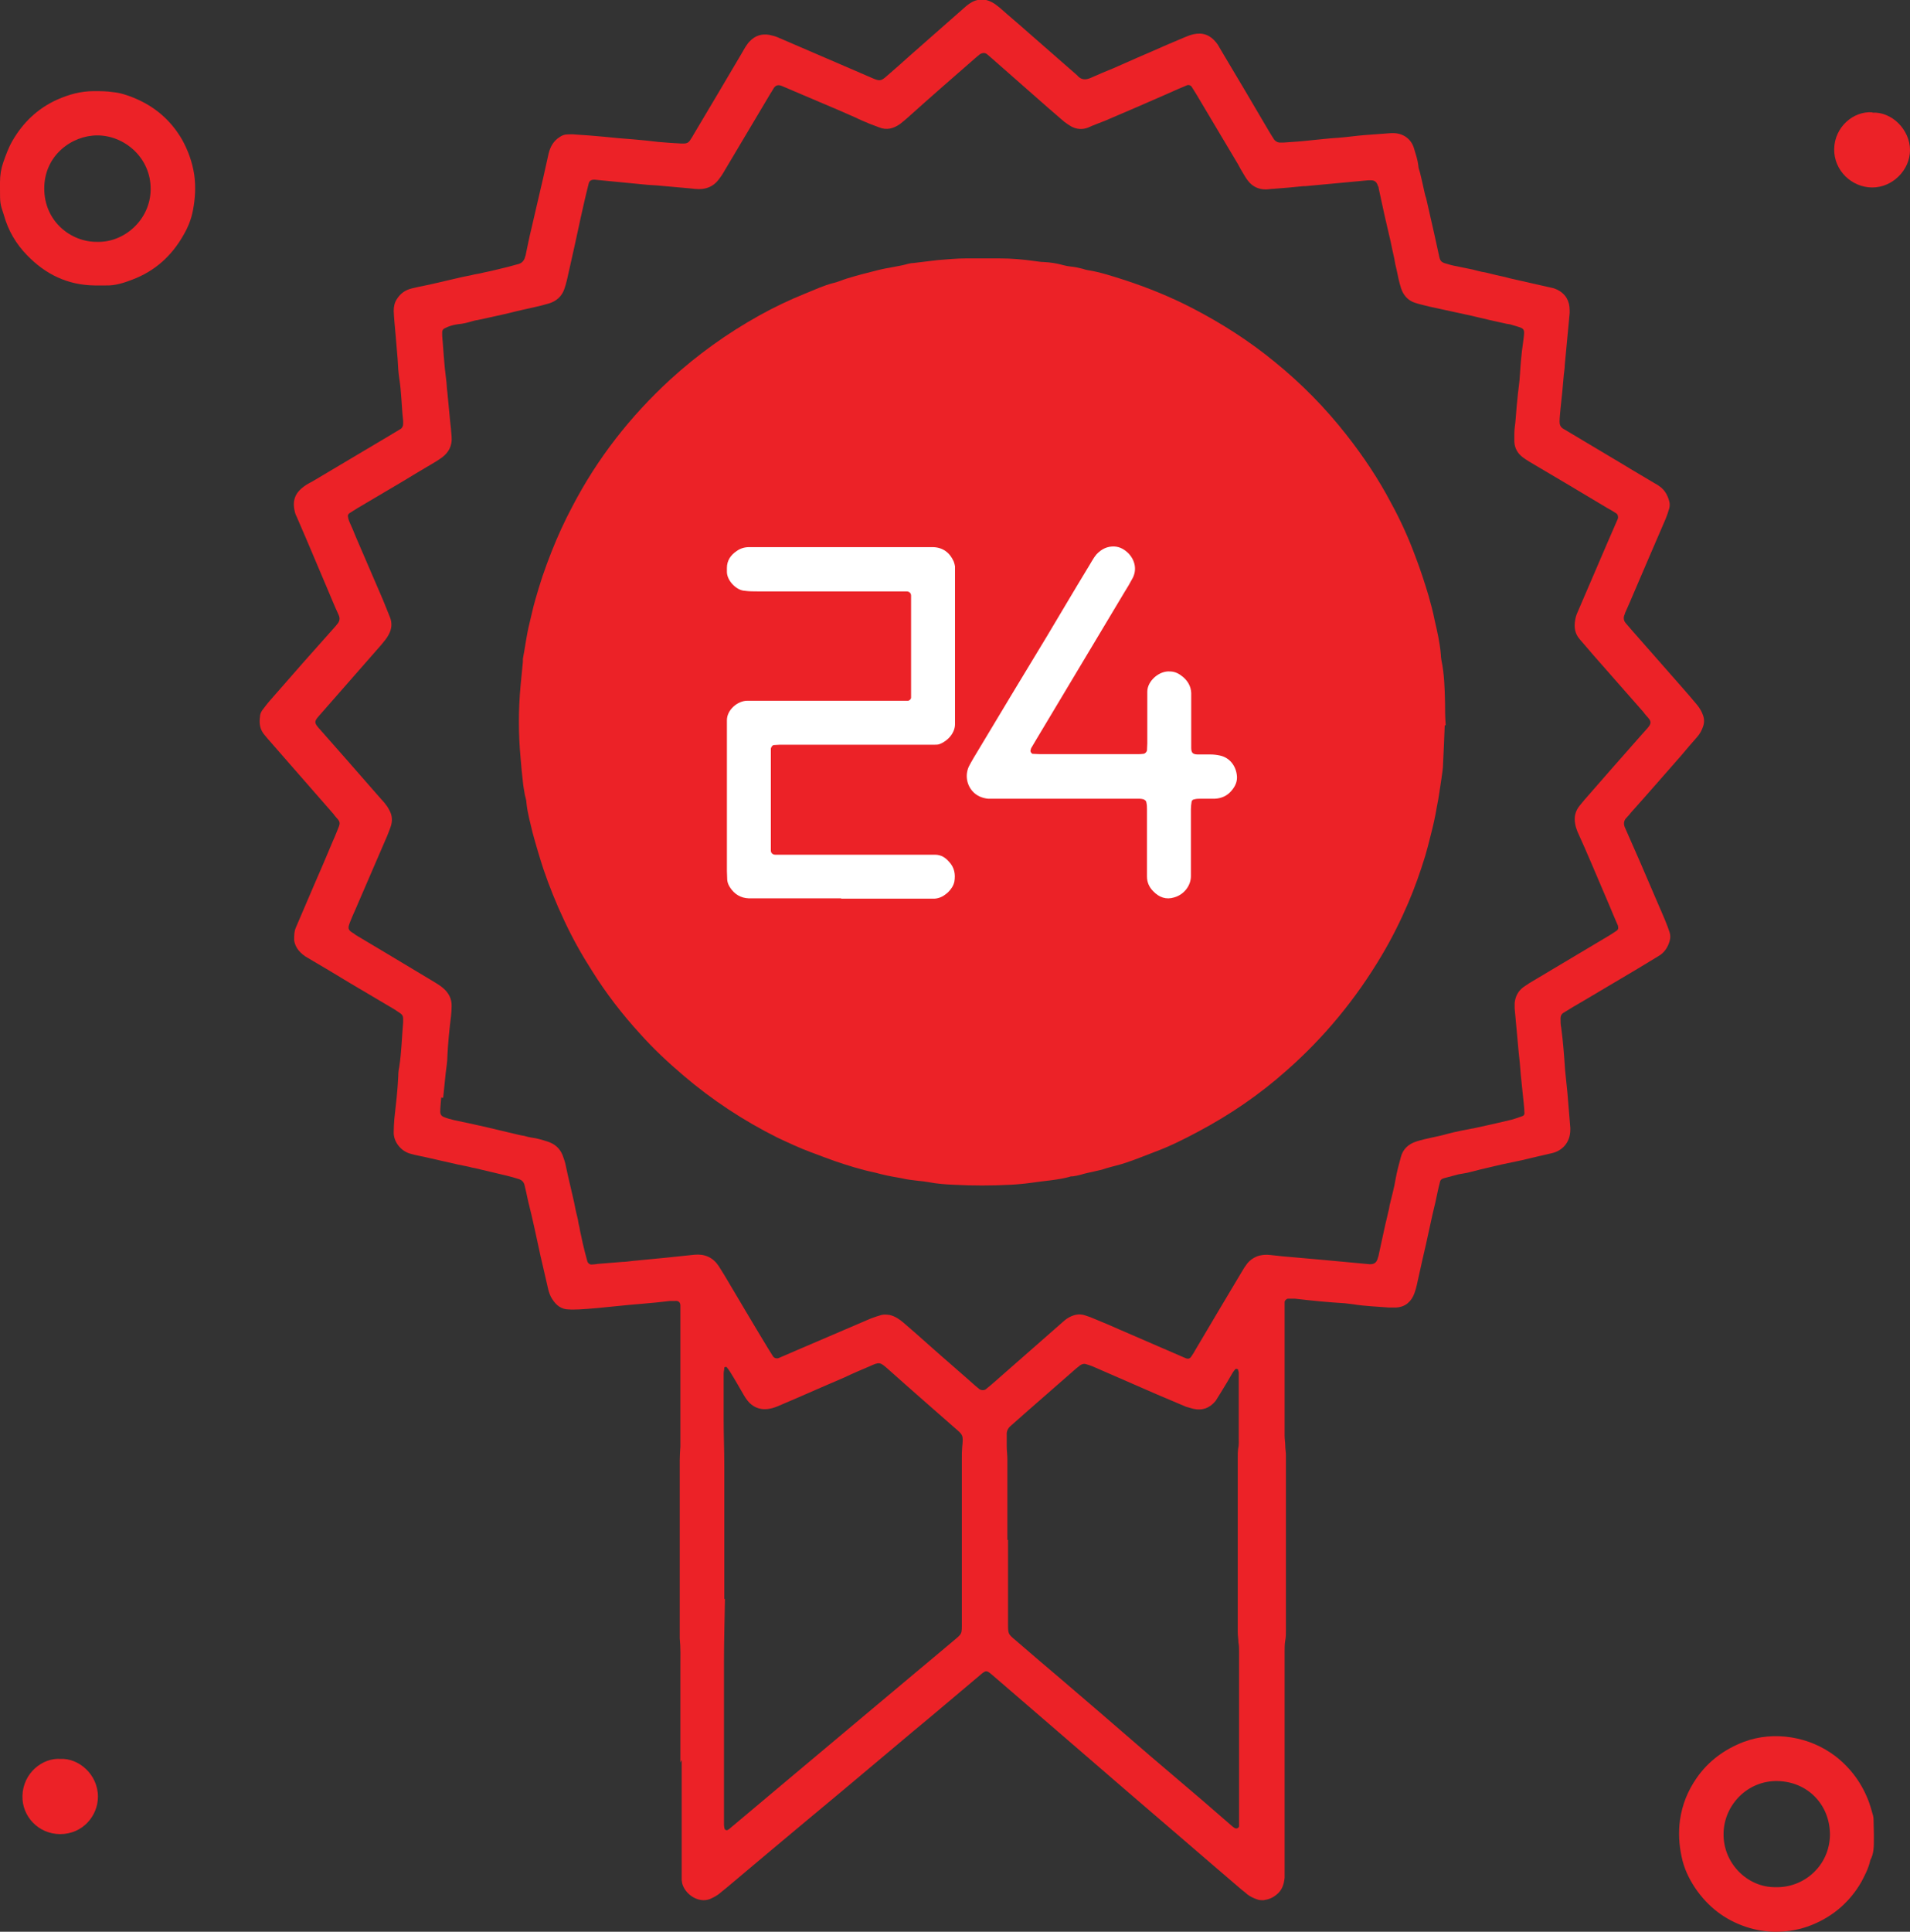 <svg xmlns="http://www.w3.org/2000/svg" id="Layer_1" viewBox="0 0 58.7 59.35"><rect x="0" y="0" width="58.7" height="59.35" fill="#333333" stroke="none"/><defs><style> .cls-1 { fill: #fff; } .cls-2 { fill: #ec2227; } </style></defs><path class="cls-2" d="M20.91,54.15c0-.98,0-1.96,0-2.94,0-.29.01-.58-.02-.88,0-.07,0-.15,0-.22,0-1.74,0-3.49,0-5.23,0-.15.01-.29.02-.44,0-.08,0-.17,0-.25,0-1.32,0-2.63,0-3.95,0-.04,0-.08,0-.13,0-.1-.06-.15-.16-.14-.05,0-.1,0-.16,0-.55.07-1.1.1-1.65.16-.38.04-.77.08-1.15.1-.1,0-.21.01-.31,0-.23,0-.39-.13-.51-.32-.06-.09-.09-.18-.12-.29-.08-.35-.16-.69-.24-1.04-.06-.27-.12-.55-.18-.83-.06-.28-.13-.57-.2-.85-.02-.09-.04-.18-.06-.28-.02-.07-.03-.14-.05-.21-.02-.09-.08-.15-.16-.18-.13-.04-.26-.08-.39-.11-.32-.08-.65-.15-.97-.23-.06-.01-.12-.02-.18-.04-.11-.02-.22-.05-.34-.07-.29-.07-.59-.13-.88-.2-.2-.05-.41-.08-.61-.14-.29-.09-.5-.38-.49-.66,0-.14.01-.27.02-.41.05-.44.1-.87.12-1.31,0-.09.01-.19.03-.28.07-.45.08-.91.12-1.37,0-.04,0-.08,0-.12,0-.07-.03-.12-.09-.16-.06-.04-.12-.08-.18-.12-.46-.27-.91-.54-1.37-.81-.43-.26-.86-.52-1.29-.77-.11-.06-.21-.14-.29-.24-.07-.09-.12-.2-.13-.31,0-.14,0-.27.06-.4.18-.42.36-.84.54-1.26.2-.46.4-.92.59-1.38.07-.15.13-.31.19-.46.03-.08.02-.14-.03-.2-.05-.06-.1-.11-.14-.17-.67-.77-1.35-1.54-2.02-2.31-.03-.04-.07-.08-.1-.12-.14-.16-.17-.35-.14-.56,0-.07.03-.14.07-.2.08-.1.15-.2.23-.29.67-.77,1.35-1.54,2.03-2.3.01-.02.03-.03.04-.05.07-.08.1-.17.05-.28-.13-.28-.25-.58-.37-.86-.2-.48-.41-.96-.61-1.44-.1-.24-.21-.48-.31-.72-.02-.04-.04-.08-.05-.12-.1-.37-.01-.61.28-.82.08-.06.18-.11.27-.16.78-.46,1.56-.93,2.34-1.39.12-.07.23-.14.35-.21.06-.04.08-.1.08-.16,0-.03,0-.06,0-.09-.05-.44-.05-.87-.12-1.31-.03-.2-.04-.39-.05-.59-.02-.24-.04-.48-.06-.72-.02-.25-.05-.5-.06-.75,0-.13.02-.25.09-.36.11-.18.26-.29.47-.34.24-.06.49-.1.73-.16.27-.06.55-.13.82-.19.08-.02.16-.03.25-.05.08-.02.16-.04.24-.05.12-.03.24-.05.37-.08.07-.02.14-.03.21-.05.11-.03.22-.05.33-.08.11-.03.22-.06.33-.09.1-.03.16-.1.19-.19,0-.02.01-.04.02-.06.06-.28.11-.55.18-.83.06-.27.13-.55.19-.82.06-.24.11-.49.17-.73.06-.25.11-.51.17-.76.05-.21.15-.39.34-.51.07-.05.15-.08.23-.08.07,0,.15-.01.22,0,.3.02.6.04.9.07.3.03.6.06.9.08.26.02.52.05.78.08.24.02.48.04.72.05.02,0,.04,0,.06,0,.08,0,.14-.02.19-.09.03-.05.07-.1.1-.16.49-.82.98-1.65,1.47-2.48.05-.08.09-.16.14-.24.04-.06.08-.12.13-.17.16-.17.36-.24.6-.2.09.02.18.04.27.08.65.28,1.3.56,1.95.84.32.14.63.27.95.41.23.1.27.09.45-.07.23-.2.46-.4.68-.6.56-.49,1.11-.98,1.67-1.47.11-.1.22-.19.36-.24.21-.07.39-.03.57.08.07.04.13.1.2.15.28.25.57.49.85.74.5.44,1.01.88,1.51,1.32.13.16.28.15.45.07.22-.1.44-.19.66-.28.37-.16.74-.33,1.12-.49.36-.16.73-.32,1.09-.47.09-.04.18-.07.27-.09.28-.06.51.03.69.26.06.07.1.16.15.24.49.82.97,1.63,1.45,2.45.06.1.12.2.18.29.04.05.09.08.16.09.04,0,.08,0,.12,0,.25-.02.5-.03.75-.06.32-.03.64-.07.97-.09.26-.02.52-.06.78-.08.27-.02.54-.04.81-.06.03,0,.06,0,.09,0,.3.01.54.19.62.48.05.17.11.34.13.52,0,.07.03.14.05.21.03.11.05.22.08.34.02.09.04.18.06.27.01.06.03.12.05.18.08.37.17.73.25,1.1.05.24.11.49.16.73.02.08.06.13.14.16.13.04.26.08.39.1.11.02.22.05.34.07.1.02.2.04.3.07.08.02.16.04.24.05.11.03.22.05.33.08.09.02.18.04.27.06.05.01.1.03.15.04.43.1.85.19,1.28.29.06.01.12.03.18.06.26.13.38.35.38.63,0,.03,0,.06,0,.09-.05.53-.1,1.06-.15,1.59,0,.1-.02.21-.03.31-.03.34-.06.69-.1,1.03-.01.14-.03.27-.03.41,0,.09.03.16.11.21.52.31,1.04.62,1.56.93.41.25.82.49,1.24.74.05.03.11.06.16.1.16.11.25.27.3.46.02.07.02.15,0,.22-.03.11-.07.22-.11.32-.37.85-.73,1.7-1.1,2.56-.05.11-.1.23-.15.34,0,.02-.01.04-.02.06-.03.08-.02.17.04.24.06.07.12.14.18.21.51.58,1.02,1.16,1.53,1.74.17.19.33.38.49.57.08.1.14.2.18.32.04.11.04.23,0,.34-.04.12-.1.23-.18.32-.17.19-.33.38-.49.57-.52.59-1.03,1.18-1.55,1.76-.04.05-.08.1-.12.14-.11.1-.11.22-.05.34.15.33.29.67.44,1,.19.45.39.9.58,1.35.07.16.14.32.21.49.05.12.09.23.13.35.03.09.03.18,0,.28-.06.2-.17.36-.35.46-.2.12-.41.25-.61.37-.56.33-1.11.66-1.67.99-.21.12-.41.24-.62.37-.07.04-.1.1-.1.18,0,.09,0,.19.02.28.06.44.09.87.12,1.31.02.23.05.46.07.68.03.36.06.73.09,1.09,0,.02,0,.04,0,.06,0,.39-.25.65-.57.72-.32.07-.63.15-.94.22-.27.06-.55.11-.83.18-.27.06-.55.13-.82.2-.09.02-.18.03-.28.05-.15.04-.3.08-.45.12-.07.02-.11.06-.12.13-.05.19-.09.39-.13.58-.07.29-.14.59-.2.88s-.13.59-.2.89c-.02.09-.04.18-.06.27-.02.09-.04.18-.06.27-.04.17-.07.35-.13.51-.09.25-.27.42-.55.44-.08,0-.17,0-.25,0-.36-.03-.73-.04-1.09-.1-.08-.01-.17-.02-.25-.03-.51-.03-1.02-.08-1.53-.14-.07,0-.15,0-.22,0-.04,0-.1.06-.1.1,0,.05,0,.1,0,.16,0,1.32,0,2.63,0,3.95,0,.1.02.21.02.31,0,.09.02.19.02.28,0,1.8,0,3.59,0,5.39,0,.1,0,.21-.02.31-.02.11-.02.23-.02.34,0,1.03,0,2.07,0,3.1,0,1.18,0,2.36,0,3.54,0,.1,0,.21,0,.31-.02.2-.08.39-.25.52-.12.1-.25.15-.4.17-.06,0-.13,0-.18-.02-.12-.04-.23-.09-.33-.17-.05-.05-.11-.09-.17-.14-1.16-.99-2.31-1.99-3.47-2.98-.88-.76-1.75-1.51-2.63-2.27-.51-.44-1.01-.87-1.52-1.31-.22-.19-.22-.19-.44,0-.69.58-1.37,1.16-2.06,1.73-1.05.88-2.09,1.76-3.14,2.63-.85.71-1.7,1.42-2.54,2.13-.09.07-.18.15-.27.22-.06.04-.12.08-.19.11-.35.2-.79-.06-.91-.4-.02-.05-.02-.1-.03-.15,0-.11,0-.23,0-.34,0-1.12,0-2.23,0-3.35ZM13.56,33.72h0c-.01.15-.03.29-.03.44,0,.07.03.12.09.15.11.05.24.08.36.11.14.03.28.06.43.09.06.01.12.03.18.04.13.03.26.06.4.09.25.06.51.12.76.18.12.03.24.06.37.08.07.02.14.04.21.05.17.02.33.07.49.12.22.07.38.2.47.42.04.11.08.22.1.33.02.09.04.18.06.28.06.27.13.55.19.82.03.15.06.31.1.46.02.07.03.14.04.21.02.08.04.16.05.24.03.12.05.24.08.37.04.18.09.36.14.55.02.06.08.11.14.1.06,0,.12-.01.19-.02.25-.02.5-.04.75-.06.1,0,.21-.02.31-.03.63-.06,1.27-.12,1.9-.19.32-.03.57.08.75.35.06.1.12.19.18.29.44.74.88,1.49,1.33,2.23.05.08.1.16.15.24.04.07.12.09.19.06.24-.1.48-.21.72-.31.7-.3,1.4-.6,2.1-.9.11-.04.22-.08.33-.11.08-.02.16-.01.25,0,.17.04.3.13.43.24.28.24.55.48.82.72.46.41.93.81,1.39,1.22.04.03.08.07.12.1.06.04.15.04.2,0,.06-.05.11-.09.17-.14.71-.62,1.41-1.24,2.12-1.86.06-.05.12-.11.19-.16.18-.12.38-.18.59-.1.1.03.2.07.29.11.25.1.5.21.75.32.67.29,1.34.58,2.01.87.09.04.14.03.19-.04.05-.07.09-.14.13-.21.47-.8.95-1.6,1.42-2.39.05-.09.11-.18.17-.26.08-.1.18-.17.3-.22.14-.05.28-.06.43-.04.24.03.48.05.72.07.3.03.6.05.9.08.47.04.93.09,1.4.13.14.01.22-.04.26-.17,0-.02.01-.04.02-.06.06-.28.12-.55.18-.83.01-.06.03-.12.04-.18.03-.11.05-.22.08-.34.02-.08.04-.16.05-.24.06-.26.14-.53.18-.79.04-.23.1-.45.16-.67.06-.25.23-.41.48-.49.31-.1.63-.14.94-.23.29-.08.59-.13.89-.19.37-.08.73-.16,1.1-.25.11-.03.22-.07.33-.11.04-.01.07-.06.06-.1,0-.09-.01-.19-.02-.28-.03-.29-.06-.58-.09-.87-.02-.25-.04-.5-.07-.75-.04-.44-.08-.87-.12-1.31,0-.05,0-.1,0-.16.02-.21.11-.38.28-.5.06-.04.12-.08.18-.12.82-.49,1.63-.97,2.45-1.46.08-.05.16-.1.23-.15.04-.03.05-.07.04-.11,0-.04-.02-.08-.04-.12-.07-.17-.15-.34-.22-.52-.18-.43-.37-.86-.55-1.29-.14-.33-.29-.67-.44-1-.03-.08-.06-.16-.07-.24-.04-.2,0-.39.14-.56.05-.06.09-.11.14-.17.55-.63,1.1-1.26,1.65-1.88.1-.12.21-.23.31-.35.1-.12.1-.19,0-.3-.05-.06-.1-.11-.14-.17-.51-.58-1.02-1.16-1.53-1.74-.14-.16-.28-.33-.43-.5-.15-.17-.18-.37-.14-.59.01-.07.03-.14.06-.21.32-.74.63-1.47.95-2.21.1-.23.2-.46.3-.69.02-.06,0-.14-.05-.17-.09-.06-.18-.11-.27-.16-.8-.48-1.59-.95-2.39-1.42-.07-.04-.14-.09-.21-.14-.16-.12-.25-.28-.26-.48,0-.08,0-.17,0-.25,0-.15.03-.29.04-.44.02-.26.04-.52.07-.78.02-.19.05-.37.06-.56.02-.34.05-.69.1-1.03.06-.46.07-.4-.35-.53-.05-.02-.1-.02-.15-.03-.09-.02-.18-.04-.27-.06-.09-.02-.18-.04-.27-.06-.11-.03-.22-.05-.34-.08-.07-.02-.14-.03-.21-.05-.31-.07-.61-.13-.92-.2-.12-.03-.24-.05-.37-.08-.15-.04-.3-.07-.45-.12-.21-.07-.35-.23-.42-.44-.06-.19-.1-.38-.14-.58-.03-.11-.05-.22-.07-.34-.02-.09-.04-.18-.06-.27-.02-.08-.03-.16-.05-.24-.06-.27-.13-.55-.19-.82-.06-.27-.12-.55-.18-.83,0-.02,0-.04-.02-.06-.04-.14-.11-.19-.25-.18-.02,0-.04,0-.06,0-.64.06-1.29.12-1.93.18-.02,0-.04,0-.06,0-.3.03-.6.06-.9.08-.08,0-.17.02-.25.02-.22,0-.41-.09-.54-.26-.05-.06-.1-.14-.14-.21-.06-.1-.12-.2-.17-.3-.43-.72-.85-1.43-1.28-2.15-.05-.08-.1-.16-.15-.24-.03-.04-.09-.06-.14-.04-.2.08-.4.17-.6.26-.64.28-1.28.56-1.92.83-.17.07-.35.13-.52.21-.18.07-.35.05-.51-.03-.07-.04-.14-.09-.21-.14-.17-.14-.33-.29-.5-.43-.58-.51-1.16-1.02-1.74-1.53-.05-.04-.09-.08-.14-.12-.07-.06-.15-.05-.23,0-.04.03-.08.07-.12.1-.7.61-1.4,1.22-2.09,1.84-.08.07-.16.14-.24.2-.2.14-.41.2-.65.1-.1-.04-.19-.07-.29-.11-.14-.06-.29-.12-.43-.19-.36-.16-.73-.32-1.09-.47-.38-.16-.77-.33-1.15-.49-.13-.06-.22-.04-.29.09-.03.05-.05.09-.08.13-.24.4-.48.81-.72,1.21-.23.39-.46.77-.69,1.16-.06.11-.13.21-.21.31-.15.18-.35.26-.58.26-.08,0-.17-.01-.25-.02-.26-.02-.52-.05-.78-.07-.18-.02-.35-.03-.53-.04-.55-.05-1.1-.11-1.65-.16-.1,0-.16.03-.18.13-.09.35-.17.71-.25,1.07-.06.27-.12.55-.18.83-.08.36-.16.71-.24,1.07-.02.09-.05.18-.08.27-.08.22-.24.36-.46.43-.33.1-.67.16-1,.24-.27.07-.55.13-.82.19-.12.03-.24.05-.37.08-.06.01-.12.02-.18.04-.14.04-.28.08-.43.09-.15.02-.29.06-.42.13-.04.02-.06.05-.07.1,0,.04,0,.08,0,.12.04.45.06.9.12,1.34.02.13.02.27.04.41.03.28.05.56.08.84.02.18.04.35.05.53.02.26-.09.47-.29.62-.07.05-.14.1-.21.14-.36.21-.72.43-1.07.64-.44.26-.88.52-1.32.78-.08.05-.16.1-.24.15-.05.03-.07.08-.05.14.01.06.03.12.06.18.06.13.12.27.17.4.28.65.56,1.3.84,1.95.07.17.14.35.21.52.08.19.06.37-.03.54-.06.12-.15.22-.24.33-.64.73-1.28,1.46-1.92,2.19-.13.15-.13.2,0,.35.6.68,1.2,1.36,1.8,2.05.08.09.15.17.23.26.05.06.1.13.14.21.1.17.11.35.04.54-.03.09-.07.18-.1.26-.33.76-.65,1.51-.98,2.27-.06.13-.12.27-.17.4-.06.16-.06.22.09.31.04.02.07.05.1.07.31.19.63.37.94.56.5.3,1,.6,1.5.9.08.05.16.1.23.16.18.15.28.34.27.57,0,.1-.01.21-.02.31-.05.4-.09.81-.11,1.22,0,.17-.03.33-.05.5-.03.26-.05.52-.08.78ZM22.28,49.13h0c-.01.64-.03,1.27-.03,1.91,0,1.49,0,2.98,0,4.47,0,.19,0,.38,0,.56,0,.04.01.08.02.12,0,.02.06.05.08.04.04-.02.07-.04.1-.07.58-.49,1.17-.98,1.75-1.47.91-.76,1.82-1.53,2.73-2.29.78-.66,1.57-1.31,2.35-1.97.3-.25.28-.21.28-.61,0-1.67,0-3.34,0-5.01,0-.11,0-.23.01-.34.04-.39.03-.38-.25-.62-.67-.59-1.35-1.18-2.02-1.78-.26-.23-.27-.23-.58-.09-.26.11-.52.22-.77.34-.48.21-.96.41-1.43.62-.21.09-.42.18-.63.27-.1.04-.2.07-.3.08-.18.02-.35-.02-.5-.14-.09-.07-.16-.17-.22-.27-.14-.24-.28-.49-.43-.73-.03-.05-.07-.1-.11-.15,0-.01-.04,0-.05,0,0,0-.02.01-.02.02,0,.06-.02.12-.02.18,0,.47,0,.94,0,1.41,0,.48.02.96.02,1.44,0,1.36,0,2.71,0,4.07ZM30.98,47.31h0c0,.86,0,1.71,0,2.57,0,.33,0,.32.25.53.46.4.92.79,1.38,1.18.4.34.79.68,1.19,1.02.51.44,1.03.89,1.54,1.33.54.46,1.08.92,1.62,1.38.3.26.6.52.9.78.02.02.05.04.08.06.06.04.14,0,.14-.06,0-.06,0-.12,0-.19,0-1.72,0-3.44,0-5.17,0-.09,0-.19-.02-.28,0-.1-.02-.21-.02-.31,0-1.79,0-3.59,0-5.38,0-.08,0-.17.01-.25.03-.12.02-.25.02-.37,0-.53,0-1.06,0-1.6,0-.13,0-.25,0-.38,0-.03-.02-.06-.02-.09,0-.02-.07-.03-.08-.02-.03.04-.07.08-.09.12-.12.21-.24.41-.37.62-.05.08-.1.16-.15.24-.18.22-.41.31-.7.24-.07-.02-.14-.04-.21-.06-.31-.13-.61-.26-.92-.39-.65-.28-1.3-.57-1.95-.85-.07-.03-.14-.05-.21-.07-.06-.02-.12,0-.18.04-.03.03-.06.05-.1.08-.5.44-1.01.88-1.51,1.32-.17.15-.34.3-.52.46-.08.07-.13.16-.12.28,0,.11,0,.23,0,.34,0,.14.02.27.02.41,0,.82,0,1.65,0,2.47Z"></path><path class="cls-2" d="M57.59,56.35c0,.05,0,.1,0,.16,0,.22,0,.44-.11.64-.05.24-.16.45-.27.66-.35.61-.85,1.05-1.5,1.32-.36.15-.74.22-1.13.22-.31,0-.62-.05-.92-.15-.66-.22-1.17-.62-1.56-1.19-.2-.3-.35-.62-.42-.97-.08-.37-.1-.74-.05-1.12.07-.48.24-.9.51-1.29.36-.52.85-.88,1.44-1.11.48-.18.98-.22,1.48-.14.49.08.94.27,1.34.57.48.37.83.85,1.04,1.42.04.12.08.24.11.36.02.06.03.12.03.18,0,.15.01.29.01.44,0,0,0,0,0,0ZM54.56,57.98c.88.03,1.67-.66,1.68-1.61,0-.92-.68-1.63-1.61-1.65-.91-.02-1.64.72-1.66,1.6-.02.94.75,1.67,1.59,1.66Z"></path><path class="cls-2" d="M0,5.79c0-.06,0-.13,0-.19,0-.21.03-.41.1-.61.08-.23.16-.45.28-.66.33-.57.78-1,1.38-1.27.36-.16.73-.26,1.12-.26.2,0,.4,0,.59.03.22.02.43.09.63.17.64.26,1.14.68,1.49,1.28.19.34.32.7.38,1.09.05.37.03.73-.04,1.09-.05.27-.15.52-.29.76-.36.64-.88,1.11-1.57,1.37-.26.1-.53.19-.82.18-.11,0-.23,0-.34,0-.83-.01-1.51-.34-2.08-.93-.34-.35-.58-.76-.71-1.23C0,6.25,0,6.25,0,5.79ZM2.98,7.43c.83.03,1.64-.67,1.65-1.61.01-.97-.8-1.66-1.64-1.66-.79,0-1.63.62-1.63,1.63,0,1.02.83,1.65,1.62,1.64Z"></path><path class="cls-2" d="M57.54,3.46c.62-.03,1.16.54,1.16,1.15,0,.61-.53,1.15-1.16,1.15-.63,0-1.18-.52-1.17-1.18.01-.67.58-1.17,1.17-1.13Z"></path><path class="cls-2" d="M1.86,54.04c.55-.03,1.15.47,1.15,1.16,0,.59-.47,1.15-1.16,1.15-.67,0-1.18-.55-1.16-1.18.02-.7.62-1.17,1.17-1.13Z"></path><path class="cls-2" d="M44.4,22.29c-.01.33-.03.75-.05,1.16,0,.16-.03.31-.05.47-.02.13-.04.27-.06.4-.02.15-.05.31-.08.46-.05.31-.12.61-.2.92-.05.2-.1.4-.16.6-.15.49-.32.97-.52,1.44-.24.56-.51,1.1-.82,1.62-.79,1.33-1.76,2.51-2.92,3.53-.83.74-1.74,1.36-2.72,1.88-.43.23-.87.45-1.33.62-.29.11-.58.23-.88.33-.2.07-.4.11-.6.17-.26.09-.53.12-.79.2-.08.02-.16.04-.24.05-.04,0-.08,0-.12.02-.38.1-.78.12-1.17.18-.22.03-.44.05-.65.06-.57.03-1.15.03-1.72,0-.26-.01-.52-.03-.78-.08-.1-.02-.21-.03-.31-.04-.18-.02-.35-.04-.52-.08-.09-.02-.18-.03-.28-.05-.12-.02-.24-.05-.37-.08-.05-.01-.1-.03-.15-.04-.44-.09-.88-.23-1.26-.36-.25-.09-.49-.18-.73-.27-.35-.13-.69-.29-1.03-.45-1.04-.52-2-1.15-2.89-1.91-.47-.4-.92-.82-1.33-1.28-.55-.6-1.05-1.25-1.48-1.94-.32-.5-.61-1.02-.86-1.56-.24-.51-.45-1.03-.63-1.56-.12-.37-.23-.74-.33-1.11-.07-.3-.16-.61-.19-.92,0-.08-.03-.16-.05-.25-.02-.13-.05-.27-.06-.4-.03-.24-.05-.48-.07-.72-.07-.75-.07-1.5,0-2.25.02-.24.05-.48.07-.72,0-.03,0-.06,0-.09.07-.36.11-.72.2-1.08.06-.24.11-.49.18-.73.07-.24.14-.48.22-.72.09-.26.18-.51.28-.76.19-.48.4-.94.64-1.39.77-1.48,1.78-2.77,3.01-3.9.83-.76,1.75-1.42,2.74-1.97.45-.25.91-.47,1.38-.66.3-.12.59-.26.91-.34.13-.03.26-.09.39-.13.32-.1.64-.18.96-.26.31-.08.64-.11.95-.2.05-.01.1-.02.15-.02.25-.03.5-.06.75-.09.28-.02.56-.05.84-.05.35,0,.71,0,1.06,0,.36,0,.71.03,1.06.08.09.01.19.03.28.03.21.01.41.04.62.1.07.02.14.03.22.04.12.01.25.04.37.07.05.02.1.03.15.04.39.06.77.19,1.15.31.7.23,1.39.51,2.05.85.91.47,1.77,1.02,2.56,1.67.81.66,1.54,1.4,2.19,2.23.52.66.98,1.35,1.37,2.09.29.53.54,1.08.75,1.65.15.39.28.79.4,1.19.07.25.14.5.19.76.08.35.16.69.19,1.05,0,.06.01.13.02.19.09.43.1.87.11,1.31,0,.2,0,.4.02.68ZM43.04,22.09c0-.25,0-.6-.04-.96-.03-.34-.08-.68-.12-1.03,0-.06-.02-.12-.04-.18-.07-.29-.11-.6-.2-.89-.07-.23-.11-.47-.19-.69-.1-.31-.21-.61-.33-.91-.19-.47-.4-.92-.63-1.36-.58-1.07-1.3-2.04-2.15-2.91-.62-.63-1.31-1.2-2.04-1.69-.63-.43-1.3-.79-2-1.09-.23-.1-.46-.19-.7-.28-.2-.08-.41-.14-.62-.21-.21-.07-.42-.13-.63-.18-.28-.06-.56-.16-.86-.18-.05,0-.1-.02-.15-.03-.14-.02-.29-.05-.43-.07-.18-.02-.35-.03-.53-.06-.31-.04-.62-.06-.94-.06-.4,0-.79,0-1.19.03-.31.03-.62.06-.93.1-.09.01-.19.03-.28.05-.29.06-.58.09-.86.18,0,0-.02,0-.03,0-.25.02-.48.14-.73.18-.37.13-.75.26-1.12.4-.45.18-.88.39-1.3.62-.43.24-.85.5-1.25.78-.49.34-.95.72-1.38,1.12-.36.33-.69.69-1.01,1.06-.73.85-1.34,1.79-1.82,2.8-.21.44-.4.89-.56,1.36-.15.44-.29.87-.37,1.32,0,.05-.03.1-.04.15-.03.12-.05.24-.07.37-.01.07-.02.15-.04.22-.06.27-.09.54-.11.81-.01.15-.02.29-.04.44-.04.4-.05.79-.03,1.19.01.3.04.6.06.91.02.31.05.62.12.93.02.08.02.17.04.25.01.07.02.15.04.22.08.27.12.55.2.82.1.34.21.68.32,1.01.11.3.24.6.37.9.24.53.52,1.05.83,1.54.36.57.77,1.11,1.22,1.63.52.59,1.09,1.12,1.7,1.61.37.3.77.57,1.18.83.46.29.94.55,1.43.77.28.12.55.24.83.35.28.11.57.21.86.29.24.07.48.15.73.18.05,0,.1.03.15.04.1.02.2.05.31.07.08.02.17.02.25.04.19.05.39.08.59.09.08,0,.17.02.25.03.86.12,1.73.12,2.59.03.22-.02.44-.05.65-.07.06,0,.12-.01.19-.03.34-.08.7-.11,1.04-.21.15-.05.3-.09.45-.13.35-.08.68-.2,1.01-.33.41-.15.81-.33,1.2-.53,1.23-.62,2.34-1.41,3.31-2.38.46-.46.89-.94,1.27-1.46.44-.59.83-1.22,1.17-1.89.23-.45.42-.91.6-1.38.13-.34.23-.69.33-1.04.06-.22.12-.44.16-.67.06-.35.15-.69.17-1.05,0-.05.01-.1.02-.15.05-.26.07-.52.07-.78,0-.24,0-.48.01-.83Z"></path><circle class="cls-2" cx="30.22" cy="22.13" r="13.03"></circle><path class="cls-1" d="M25.86,27.6c-.86,0-1.71,0-2.57,0-.09,0-.19,0-.28,0-.25-.01-.44-.13-.57-.33-.05-.07-.08-.15-.09-.23,0-.09-.01-.19-.01-.28,0-1.47,0-2.94,0-4.41,0-.07,0-.15,0-.22,0-.33.34-.6.62-.6.11,0,.23,0,.34,0,1.43,0,2.86,0,4.29,0,.1,0,.21,0,.31,0,.05,0,.1-.05.1-.1,0-.04,0-.08,0-.12,0-.94,0-1.88,0-2.82,0-.06,0-.13,0-.19,0-.08-.06-.13-.14-.13-.05,0-.1,0-.16,0-1.47,0-2.94,0-4.41,0-.14,0-.27,0-.41-.02-.23-.01-.53-.29-.54-.57,0-.04,0-.08,0-.13,0-.23.12-.4.3-.52.11-.08.24-.12.38-.12.08,0,.17,0,.25,0,1.72,0,3.44,0,5.16,0,.08,0,.17,0,.25,0,.3.01.51.17.63.44.02.05.03.1.04.15,0,.09,0,.19,0,.28,0,1.45,0,2.9,0,4.35,0,.07,0,.15,0,.22,0,.26-.21.51-.47.61-.05.02-.1.02-.15.02-.1,0-.21,0-.31,0-1.44,0-2.88,0-4.32,0-.1,0-.21,0-.31.01-.05,0-.09.06-.1.11,0,.04,0,.08,0,.12,0,.95,0,1.9,0,2.85,0,.05,0,.1,0,.16,0,.08.06.13.14.13.08,0,.17,0,.25,0,1.44,0,2.88,0,4.32,0,.11,0,.23,0,.34,0,.18,0,.32.09.43.22.16.17.2.38.16.61-.03.13-.1.23-.19.32-.12.11-.25.19-.42.2-.1,0-.21,0-.31,0-.86,0-1.71,0-2.57,0Z"></path><path class="cls-1" d="M32.72,24.54c-.7,0-1.4,0-2.1,0-.08,0-.17,0-.25,0-.19-.02-.36-.09-.49-.24-.18-.21-.22-.51-.1-.76.04-.08.09-.16.14-.25.75-1.25,1.5-2.5,2.26-3.75.42-.7.83-1.4,1.25-2.09.09-.14.16-.29.27-.42.15-.16.33-.25.55-.24.18.01.32.1.44.22.2.22.25.5.12.75-.08.15-.16.29-.25.43-.9,1.5-1.8,3.01-2.7,4.51-.05.09-.11.18-.16.27-.02.03-.02.06-.03.09-.01.03.03.09.06.1.07,0,.14.01.22.01.81,0,1.63,0,2.44,0,.2,0,.4,0,.59,0,.05,0,.1,0,.16-.01.05,0,.1-.06.11-.1,0-.07.01-.15.01-.22,0-.44,0-.88,0-1.31,0-.09,0-.19,0-.28,0-.33.37-.65.7-.62.15,0,.28.07.4.17.15.13.24.29.25.49,0,.08,0,.17,0,.25,0,.42,0,.83,0,1.25,0,.06,0,.13,0,.19,0,.15.05.2.21.2.13,0,.25,0,.38,0,.09,0,.19.01.28.03.3.06.49.3.53.59.03.19-.04.35-.16.49-.13.16-.31.24-.52.25-.15,0-.29,0-.44,0-.06,0-.12,0-.19.02-.04,0-.08.04-.08.08-.01.07-.02.14-.02.22,0,.57,0,1.15,0,1.72,0,.11,0,.23,0,.34,0,.28-.2.56-.51.65-.25.08-.47,0-.65-.19-.12-.12-.19-.27-.19-.45,0-.09,0-.19,0-.28,0-.59,0-1.19,0-1.78,0-.07,0-.15-.02-.22,0-.04-.04-.07-.08-.09-.04-.01-.08-.02-.12-.02-.15,0-.29,0-.44,0-.63,0-1.25,0-1.88,0Z"></path></svg>